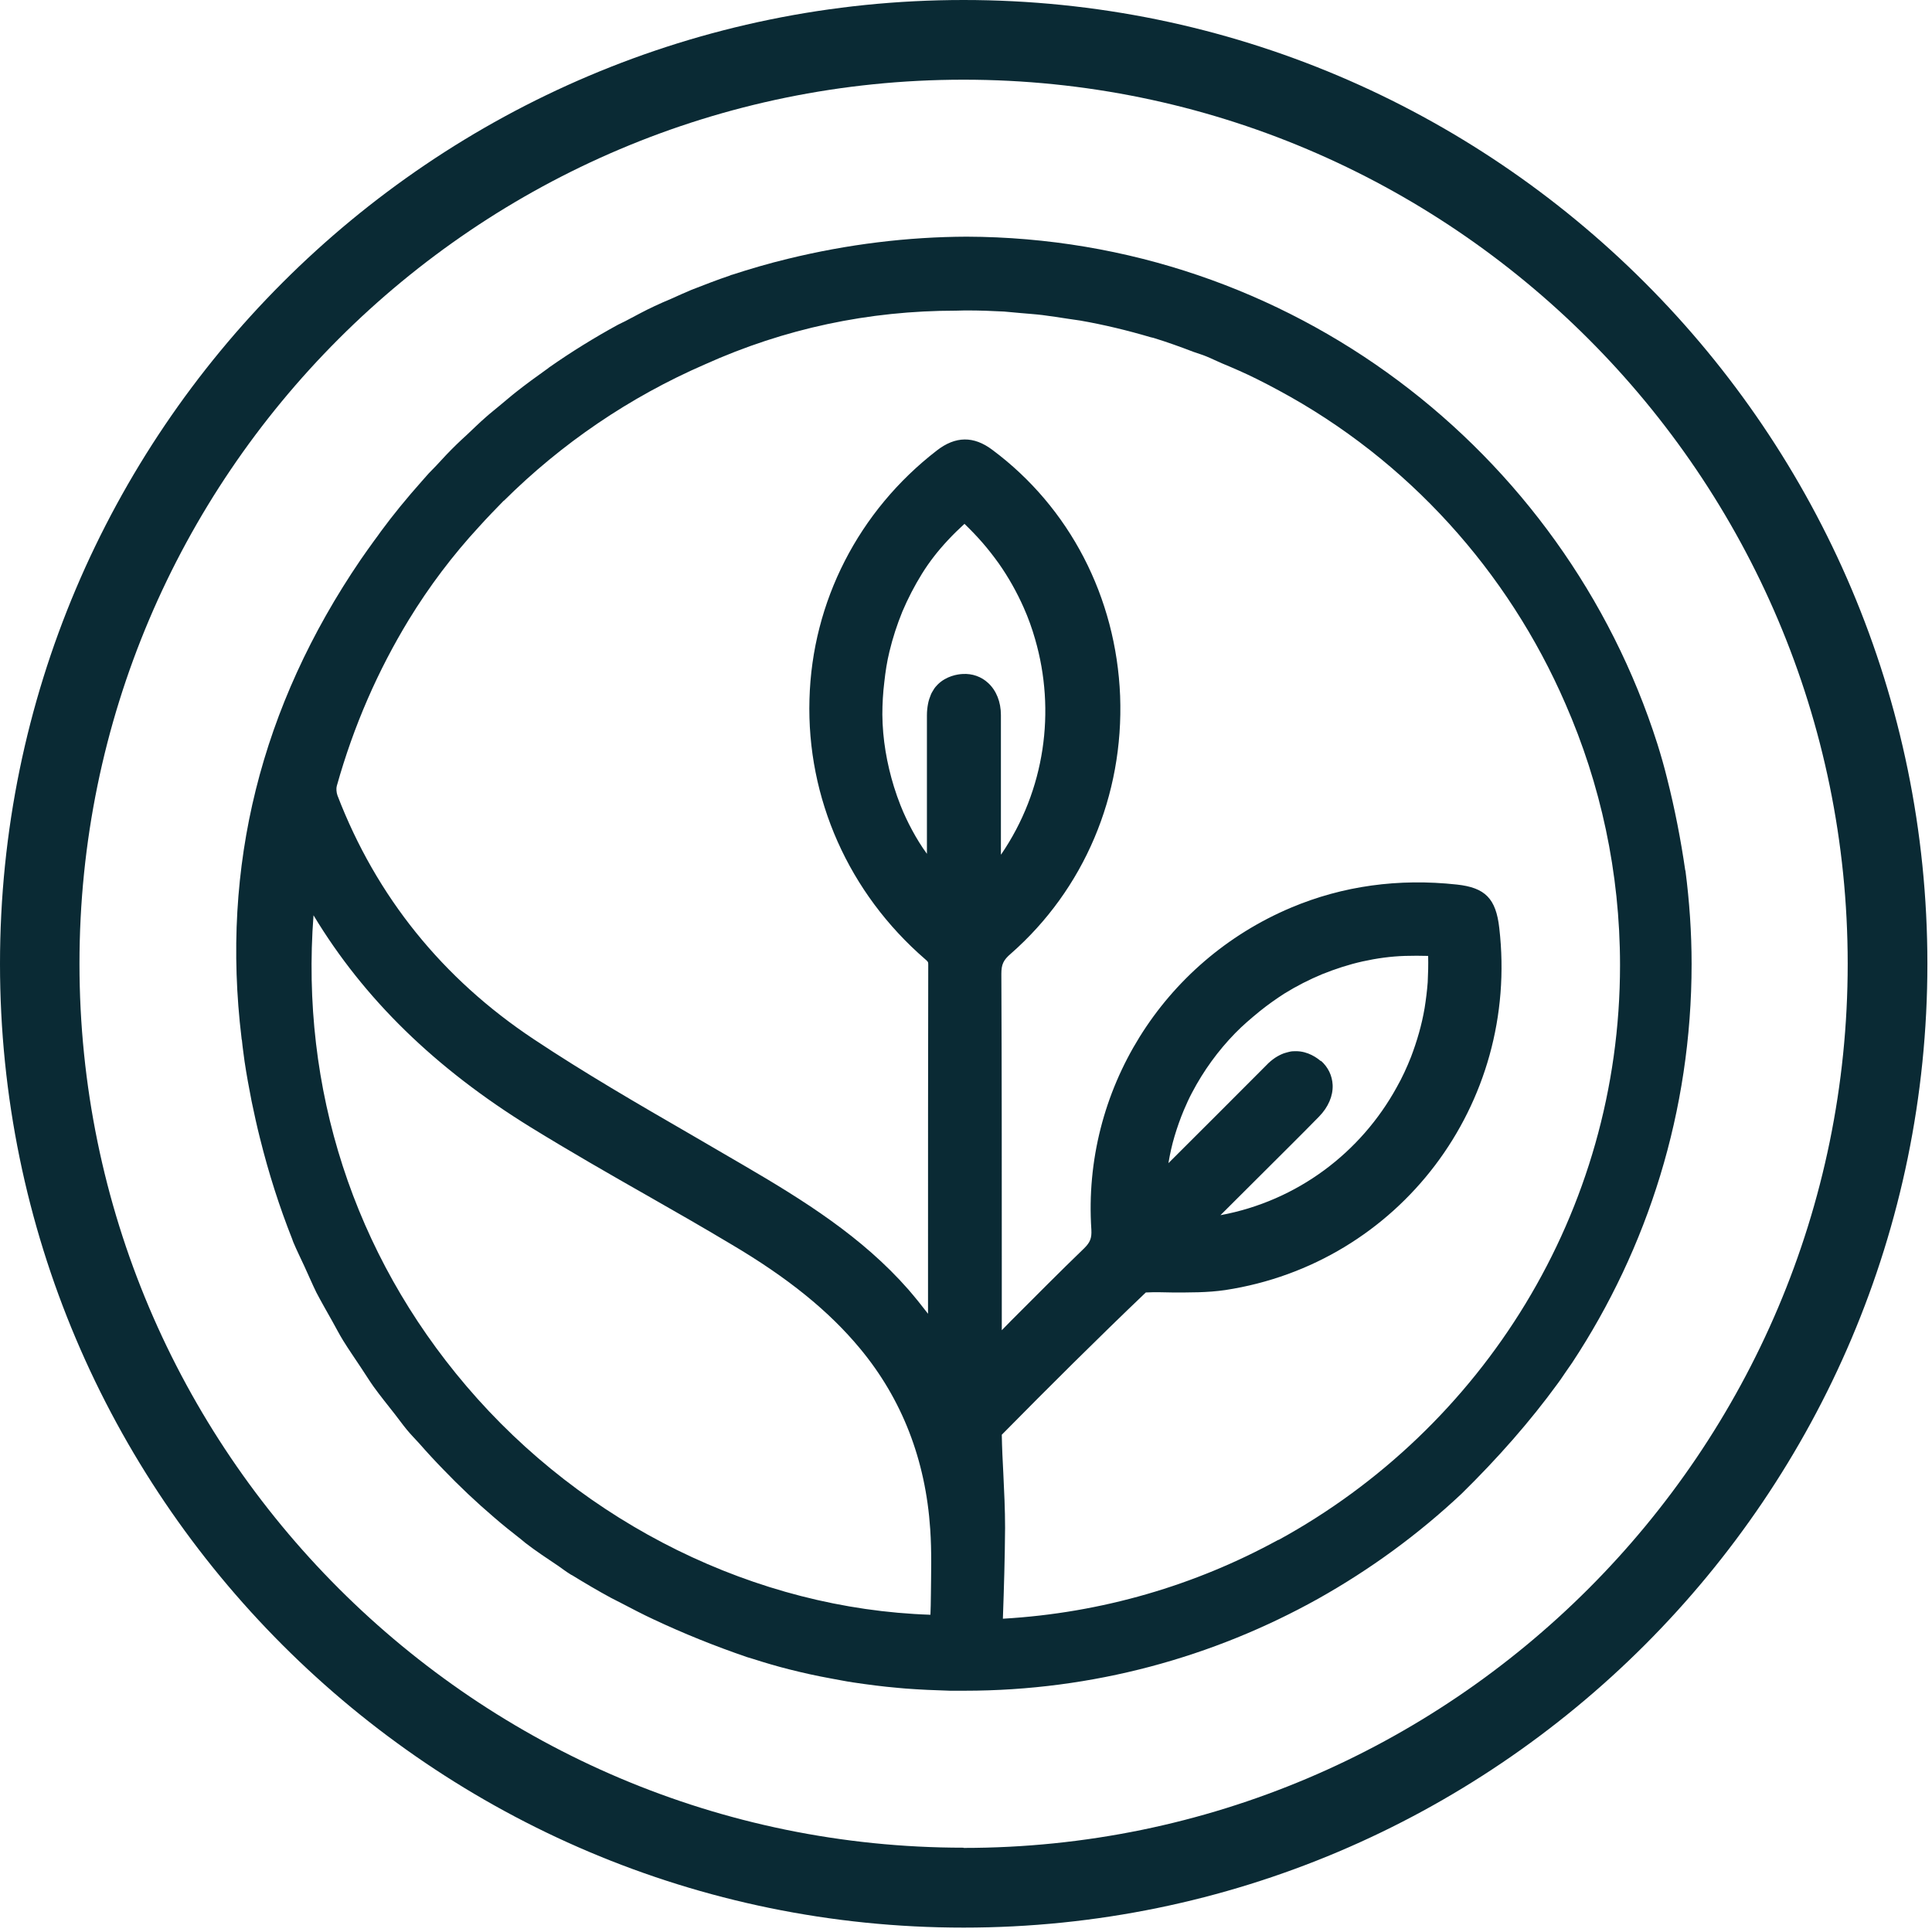 <svg fill="none" height="88" viewBox="0 0 88 88" width="88" xmlns="http://www.w3.org/2000/svg"><g fill="#0a2a34"><path d="m43.89 0c-24.2 0-43.89 19.69-43.89 43.9s19.69 43.9 43.89 43.9 43.9-19.69 43.9-43.9-19.69-43.9-43.9-43.9zm0 84.16c-22.2 0-40.27-18.06-40.27-40.27s18.07-40.26 40.27-40.26 40.27 18.06 40.27 40.27-18.06 40.27-40.27 40.27z"/><path d="m76.76 39.64c-.2-1.38-.47-2.78-.83-4.2-.13-.53-.28-1.05-.44-1.56-4.25-13.35-16.73-23.05-31.46-23.1-2.68.01-5.41.34-8.15 1.01-.87.21-1.72.46-2.55.73-.03 0-.06.02-.08.03-.6.2-1.18.43-1.75.65-.31.13-.62.27-.93.41-.26.11-.52.22-.77.34-.41.19-.81.41-1.21.62-.14.08-.29.14-.44.22-1.08.59-2.13 1.24-3.13 1.94-.05.04-.1.08-.16.12-.45.32-.89.64-1.32.98-.27.21-.53.44-.8.66-.2.17-.41.33-.61.51-.3.26-.58.54-.87.81-.16.15-.32.29-.47.44-.32.31-.63.64-.93.97-.11.12-.23.23-.34.35-.1.11-.2.23-.3.34-.34.38-.67.77-.99 1.16-.3.37-.59.74-.87 1.12-.11.15-.21.3-.32.44-.21.29-.41.57-.61.86-4.56 6.69-6.37 13.99-5.43 21.78 0 .04.01.08.02.12.03.32.08.64.12.96.09.6.2 1.2.32 1.81.12.57.24 1.13.38 1.68.4 1.61.89 3.14 1.47 4.6.02.05.03.1.05.14.16.38.34.74.51 1.11.18.39.35.79.54 1.18.23.44.48.87.72 1.3.17.3.32.6.5.89.26.42.54.82.81 1.23.19.28.37.58.57.86.31.43.65.85.98 1.27.18.23.35.47.54.7.18.22.38.42.57.63.35.4.71.79 1.08 1.17.74.77 1.51 1.5 2.32 2.19.4.35.82.68 1.24 1.01l.18.15c.49.38 1.01.72 1.53 1.07.17.12.34.25.52.36.03.02.06.04.09.05.57.35 1.16.7 1.77 1.03.15.08.3.15.45.23.5.26.99.52 1.51.76 1.34.63 2.75 1.2 4.24 1.71l.3.09c.53.17 1.07.33 1.63.47.31.08.62.15.93.22s.63.13.95.19c.34.06.67.13 1.01.18.67.1 1.35.19 2.05.25.11.01.23.02.34.03.66.05 1.34.08 2.03.1h.25.25.17c5.84 0 11.33-1.53 16.1-4.19 2.37-1.33 4.56-2.93 6.53-4.78 1.65-1.62 3.12-3.29 4.38-5.02.04-.06.09-.12.13-.18.18-.26.35-.52.53-.77 3.44-5.22 5.44-11.46 5.44-18.16 0-1.44-.1-2.86-.28-4.25zm-34.36 33.04c0 .29-.01.58-.02.87-7.92-.26-15.77-4.11-21.14-10.42-5.13-6.02-7.56-13.55-6.96-21.44 2.29 3.8 5.54 6.97 9.9 9.66 1.77 1.09 3.6 2.14 5.36 3.14 1.25.71 2.5 1.43 3.74 2.17 2.61 1.54 4.48 3.06 5.89 4.76 1.92 2.31 2.99 5.08 3.2 8.23.07 1 .04 2.04.03 3.04zm3.19-33.76v-4.6c0-.58 0-1.16 0-1.75 0-.6-.21-1.12-.58-1.46-.31-.29-.73-.44-1.17-.41-.22.01-.74.09-1.13.48-.07.07-.14.15-.19.24-.04.07-.09.14-.12.22-.05.12-.1.26-.13.42s-.05.33-.05.52v6.31c-.25-.34-.47-.7-.67-1.07s-.38-.75-.53-1.13c-.11-.28-.21-.56-.3-.85-.33-1.07-.52-2.18-.53-3.29 0-.5.03-1 .09-1.49.05-.46.12-.92.23-1.37.15-.63.35-1.24.59-1.83.25-.59.55-1.17.89-1.72s.74-1.06 1.19-1.54c.24-.26.49-.5.75-.74.29.28.57.57.83.87s.5.61.73.93c.45.64.83 1.32 1.14 2.02.21.47.38.95.52 1.44.94 3.25.46 6.86-1.55 9.8zm12.63 31.22c-3.76 2.06-8.02 3.33-12.54 3.59.05-1.41.09-2.76.1-4.14 0-.83-.04-1.65-.08-2.48-.03-.57-.06-1.15-.07-1.76 2.16-2.19 4.34-4.36 6.56-6.48.4-.02.81-.01 1.21 0 .79 0 1.59.01 2.41-.11 7.92-1.21 13.41-8.46 12.48-16.49-.15-1.34-.64-1.84-1.93-1.98-2.66-.29-5.2.06-7.55 1.05-5.86 2.47-9.52 8.36-9.1 14.67.02.38-.05.57-.32.84-1.12 1.08-2.22 2.19-3.32 3.29l-.44.45v-2.82c0-4.47 0-8.94-.02-13.41 0-.43.09-.63.43-.92 3.34-2.93 5.15-7.21 4.98-11.74-.18-4.5-2.3-8.59-5.82-11.21-.85-.64-1.68-.63-2.53.03-3.56 2.75-5.68 6.88-5.8 11.33-.13 4.51 1.79 8.83 5.27 11.84.14.12.14.13.14.26-.01 4.5-.01 9-.01 13.5v2.39c-.29-.38-.59-.75-.9-1.11-2.1-2.39-4.75-4.05-7.51-5.66-.8-.47-1.61-.94-2.42-1.41-2.37-1.37-4.82-2.79-7.12-4.32-4.16-2.76-7.18-6.5-8.95-11.11-.05-.14-.06-.33-.03-.43.77-2.75 1.88-5.27 3.28-7.57.93-1.52 2-2.94 3.21-4.25.36-.4.73-.78 1.1-1.16 0 0 .02-.02.03-.02 2.62-2.6 5.71-4.71 9.14-6.2 3.64-1.64 7.47-2.45 11.45-2.45.13 0 .26-.01.4-.01h.09c.57 0 1.13.02 1.69.05.26.02.51.05.77.07.33.03.65.05.98.09.39.05.78.11 1.17.17.18.03.37.05.55.08 1.09.19 2.16.45 3.21.76.04.01.09.02.13.03.62.19 1.23.41 1.83.64.19.07.38.12.57.2.25.1.48.22.72.32.53.22 1.06.45 1.58.71.34.17.67.34 1 .52 5.89 3.17 10.45 8.25 13.06 14.27 0 0 0 0 0-.01v.01c1.6 3.65 2.49 7.68 2.49 11.91 0 11.28-6.29 21.11-15.55 26.18zm1.95-21.8c-.17-.15-.59-.46-1.14-.46-.1 0-.2 0-.31.03-.08.02-.16.04-.25.07-.13.05-.25.11-.39.2-.13.09-.27.2-.4.34-1.49 1.49-2.97 2.98-4.46 4.46.07-.42.16-.83.28-1.23s.26-.8.42-1.18c.12-.28.24-.55.38-.81.52-.99 1.18-1.9 1.96-2.7.35-.36.73-.68 1.12-1 .36-.29.74-.56 1.13-.81.55-.34 1.12-.63 1.72-.88.6-.24 1.21-.44 1.84-.58s1.28-.23 1.93-.25c.35-.01.7-.01 1.05 0 .01.4 0 .81-.02 1.2-.03.4-.08.79-.14 1.17-.13.77-.35 1.52-.62 2.23-.19.48-.4.94-.65 1.38-1.63 2.97-4.52 5.18-8.03 5.83l3.26-3.25c.41-.41.82-.82 1.23-1.24.42-.43.64-.94.62-1.44-.02-.43-.21-.82-.54-1.11z"/></g></svg>